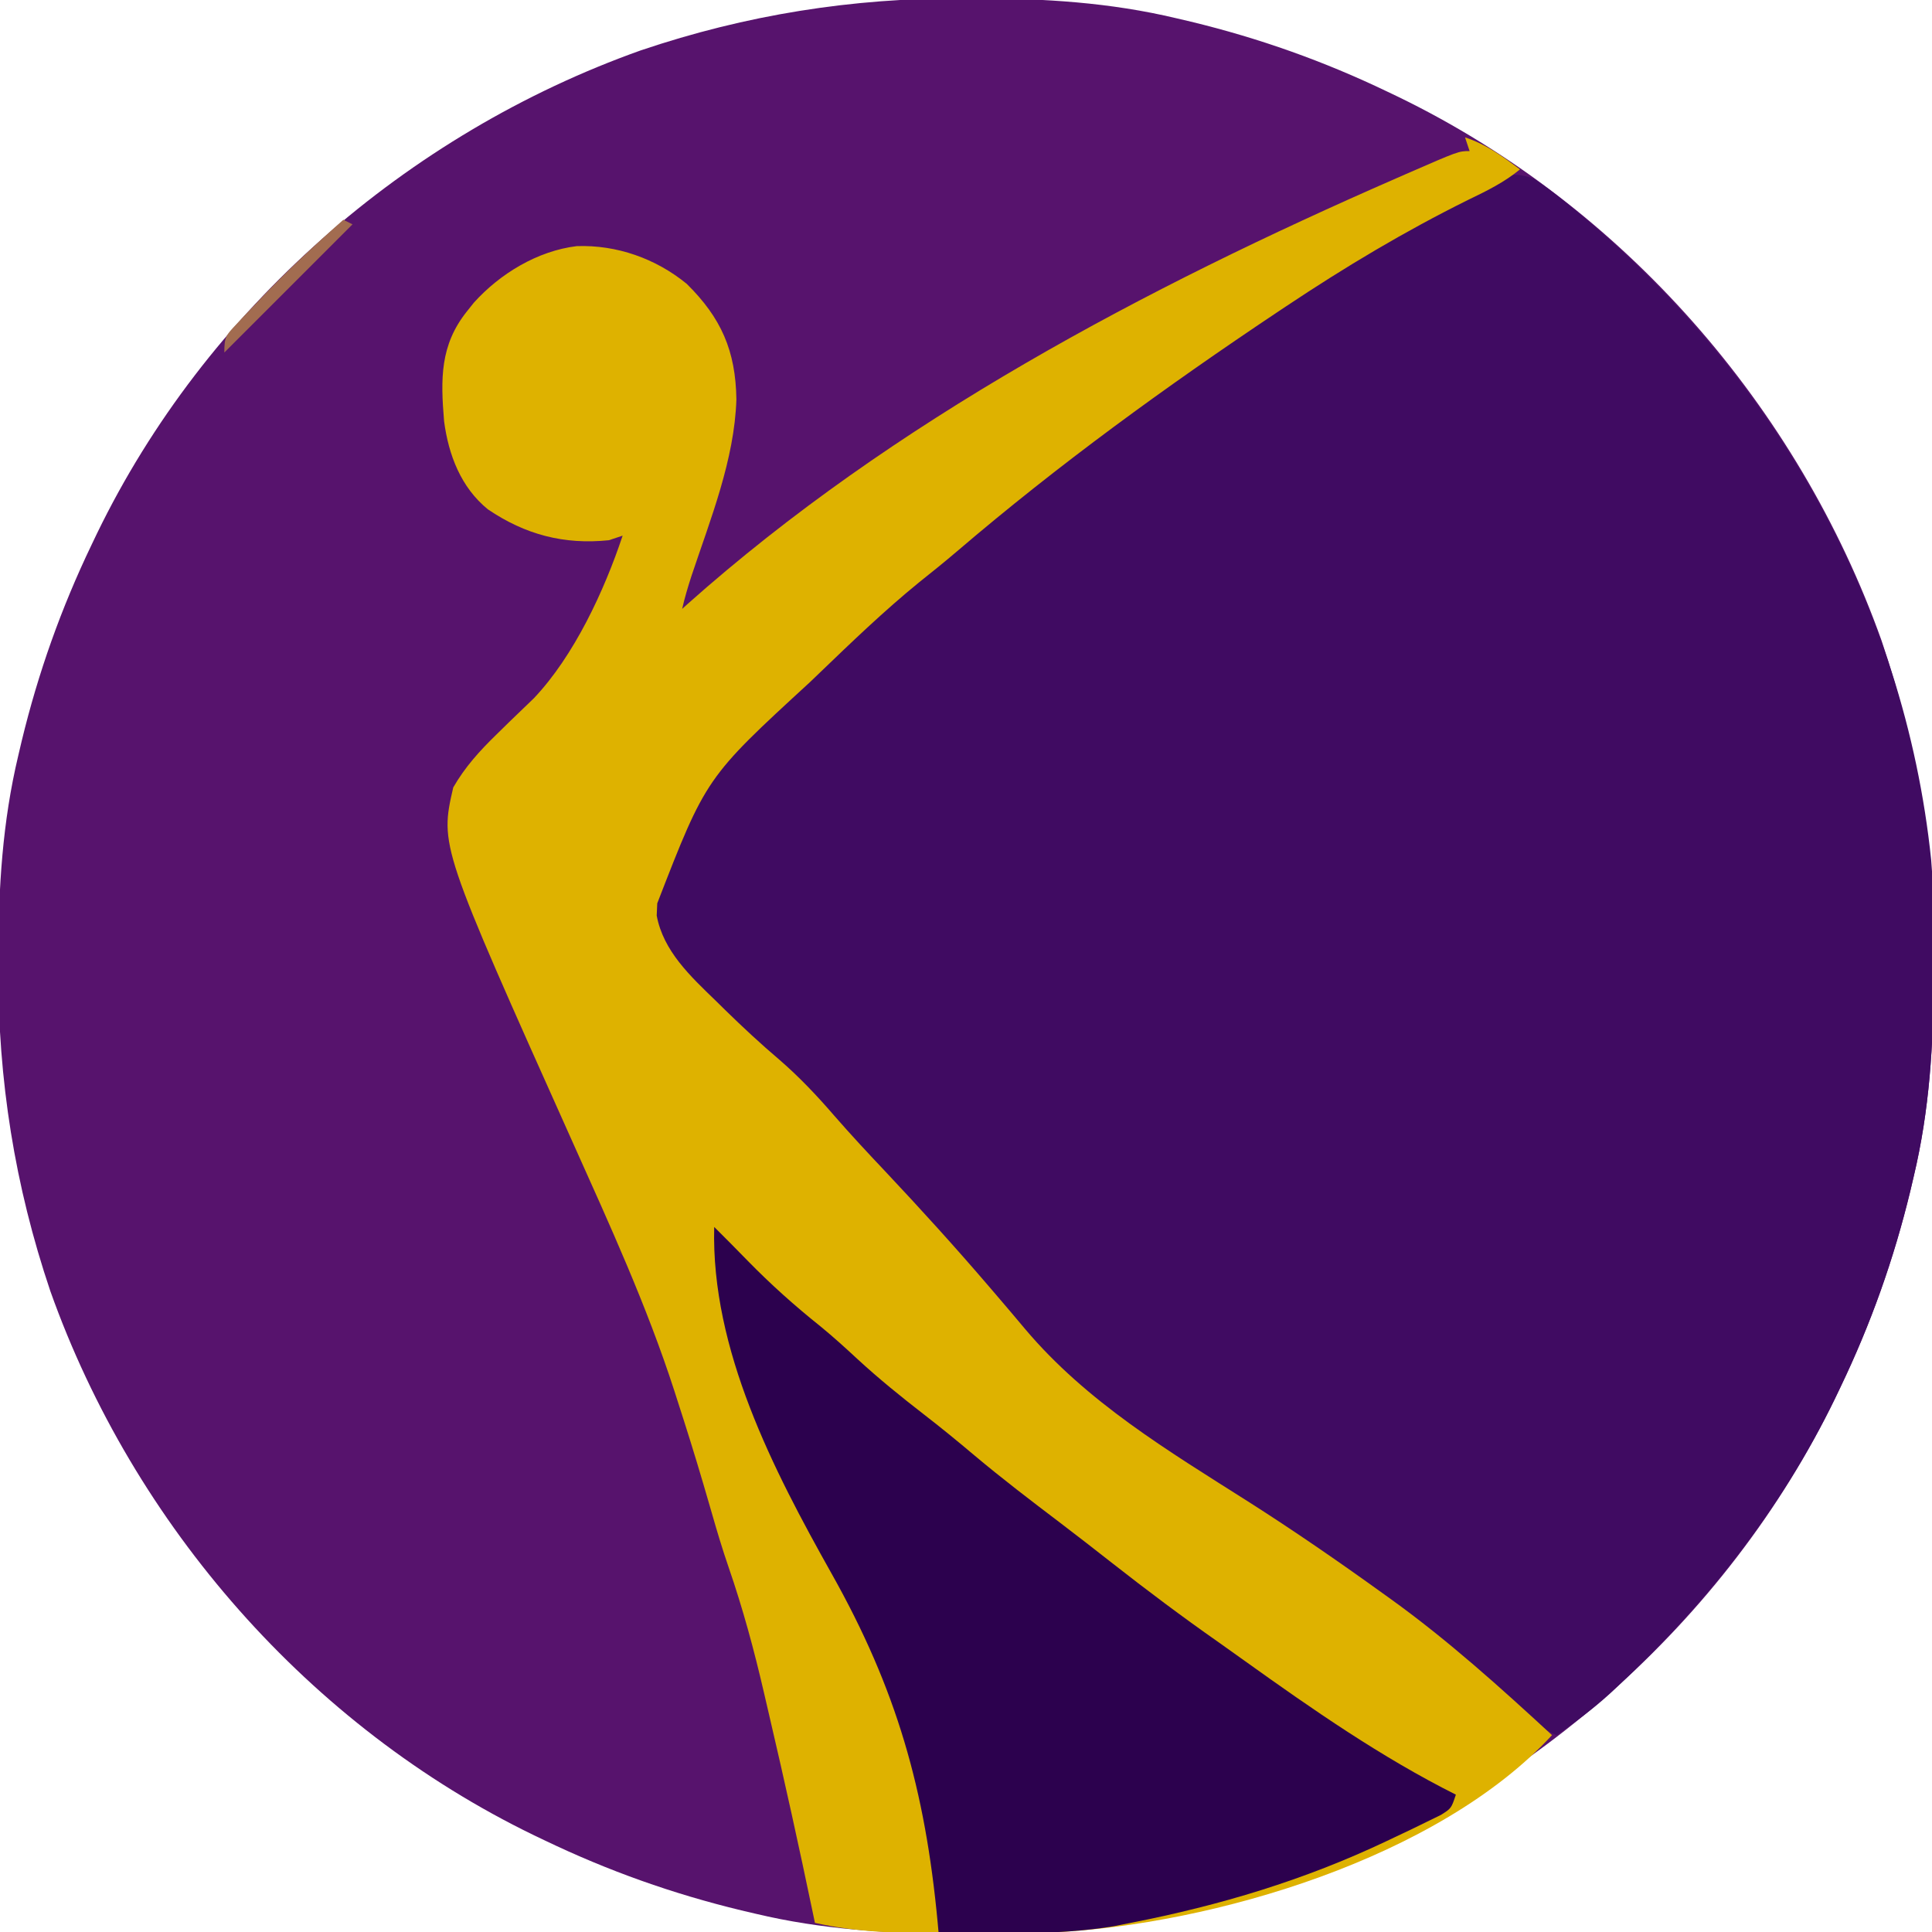 <?xml version="1.0" encoding="UTF-8"?>
<svg version="1.1" xmlns="http://www.w3.org/2000/svg" width="422" height="422">
<path d="M0 0 C1.387 0.001 1.387 0.001 2.803 0.003 C17.726 0.049 32.058 0.899 46.625 4.375 C47.653 4.616 48.681 4.858 49.74 5.106 C64.689 8.723 78.765 13.725 92.625 20.375 C93.85 20.961 93.85 20.961 95.101 21.559 C144.044 45.319 182.424 89.193 200.625 140.348 C208.409 163.392 212.056 186.484 212 210.75 C211.999 211.675 211.998 212.6 211.997 213.553 C211.951 228.476 211.101 242.808 207.625 257.375 C207.384 258.403 207.142 259.431 206.894 260.49 C203.277 275.439 198.275 289.515 191.625 303.375 C191.234 304.192 190.844 305.009 190.441 305.851 C166.681 354.794 122.807 393.174 71.652 411.375 C48.608 419.159 25.516 422.806 1.25 422.75 C0.325 422.749 -0.6 422.748 -1.553 422.747 C-16.476 422.701 -30.808 421.851 -45.375 418.375 C-46.403 418.134 -47.431 417.892 -48.49 417.644 C-63.439 414.027 -77.515 409.025 -91.375 402.375 C-92.192 401.984 -93.009 401.594 -93.851 401.191 C-142.794 377.431 -181.174 333.557 -199.375 282.402 C-207.159 259.358 -210.806 236.266 -210.75 212 C-210.749 211.075 -210.748 210.15 -210.747 209.197 C-210.701 194.274 -209.851 179.942 -206.375 165.375 C-206.134 164.347 -205.892 163.319 -205.644 162.26 C-202.027 147.311 -197.025 133.235 -190.375 119.375 C-189.984 118.558 -189.594 117.741 -189.191 116.899 C-165.431 67.956 -121.557 29.576 -70.402 11.375 C-47.358 3.591 -24.266 -0.056 0 0 Z " fill="#57136D" transform="translate(210.375,-0.375)"/>
<path d="M0 0 C2.288 1.54 4.374 3.076 6.5 4.812 C7.11 5.303 7.72 5.794 8.349 6.299 C51.87 41.716 80.986 92.655 86.82 148.829 C87.443 156.324 87.392 163.86 87.375 171.375 C87.374 172.3 87.373 173.225 87.372 174.178 C87.326 189.101 86.476 203.433 83 218 C82.759 219.028 82.517 220.056 82.269 221.115 C78.652 236.064 73.65 250.14 67 264 C66.609 264.817 66.219 265.634 65.816 266.476 C54.241 290.32 37.632 311.415 18.25 329.438 C17.731 329.921 17.213 330.405 16.679 330.904 C12.992 334.271 9.105 337.158 5 340 C1.137 338.402 -1.581 335.778 -4.562 332.938 C-23.692 315.101 -45.643 301.095 -67.407 286.754 C-69.593 285.314 -71.778 283.871 -73.961 282.427 C-75.958 281.106 -77.956 279.789 -79.959 278.478 C-95.995 267.864 -109.551 255.247 -121.625 240.312 C-124.689 236.525 -127.851 233.03 -131.348 229.645 C-133.008 227.992 -134.536 226.277 -136.062 224.5 C-140.114 219.803 -144.36 215.295 -148.606 210.774 C-151.373 207.825 -154.131 204.873 -156.824 201.855 C-163.59 194.301 -170.844 187.451 -178.292 180.581 C-191.94 167.951 -191.94 167.951 -192.562 158.875 C-191.88 138.687 -169.062 120.006 -155.812 106.688 C-154.69 105.558 -154.69 105.558 -153.545 104.406 C-148.858 99.733 -144.028 95.302 -139 91 C-137.882 90.027 -136.765 89.053 -135.648 88.078 C-128.244 81.664 -120.688 75.499 -112.939 69.505 C-110.823 67.862 -108.716 66.207 -106.609 64.551 C-98.192 57.943 -89.708 51.487 -80.935 45.357 C-78.769 43.838 -76.615 42.302 -74.461 40.766 C-58.709 29.574 -42.56 19.082 -25.812 9.438 C-24.988 8.961 -24.164 8.485 -23.315 7.994 C-19.013 5.554 -14.648 3.259 -10.199 1.098 C-9.325 0.671 -8.45 0.244 -7.55 -0.195 C-4.541 -1.145 -2.982 -0.958 0 0 Z " fill="#400B62" transform="translate(335,39)"/>
<path d="M0 0 C4.671 1.557 8.087 4.084 12 7 C8.553 9.838 4.745 11.698 0.75 13.625 C-13.19 20.527 -26.193 28.314 -39.125 36.938 C-39.756 37.358 -40.387 37.778 -41.037 38.212 C-65.211 54.358 -88.832 71.494 -110.93 90.398 C-113.677 92.743 -116.488 94.999 -119.312 97.25 C-126.9 103.441 -133.948 110.213 -141 117 C-141.694 117.665 -142.388 118.33 -143.103 119.016 C-165.784 139.851 -165.784 139.851 -176.438 167.312 C-176.477 168.196 -176.517 169.079 -176.559 169.988 C-175.121 177.74 -169.155 183.276 -163.688 188.562 C-163.021 189.218 -162.355 189.873 -161.668 190.549 C-157.786 194.344 -153.831 198.021 -149.691 201.535 C-145.372 205.276 -141.474 209.407 -137.746 213.73 C-134.137 217.874 -130.401 221.883 -126.625 225.875 C-118.853 234.135 -111.252 242.51 -103.875 251.125 C-103.356 251.731 -102.837 252.336 -102.302 252.96 C-100.211 255.404 -98.125 257.85 -96.066 260.32 C-82.627 276.241 -64.863 286.885 -47.462 297.921 C-37.421 304.311 -27.654 311.042 -18 318 C-17.409 318.423 -16.819 318.847 -16.21 319.283 C-3.722 328.272 7.703 338.579 19 349 C-5.686 375.775 -54.883 390.436 -90.408 392.114 C-95.744 392.272 -101.078 392.285 -106.417 392.261 C-109.194 392.25 -111.971 392.261 -114.748 392.273 C-124.011 392.28 -132.915 392.057 -142 390 C-142.135 389.351 -142.269 388.702 -142.408 388.033 C-145.429 373.537 -148.609 359.081 -151.984 344.664 C-152.364 343.036 -152.742 341.407 -153.118 339.778 C-155.279 330.418 -157.749 321.309 -160.886 312.227 C-162.218 308.367 -163.375 304.488 -164.5 300.562 C-164.918 299.122 -165.338 297.682 -165.758 296.242 C-166.068 295.18 -166.068 295.18 -166.384 294.097 C-168.165 288.035 -170.052 282.01 -172 276 C-172.228 275.286 -172.457 274.573 -172.692 273.837 C-178.712 255.222 -186.862 237.45 -194.858 219.621 C-223.93 154.775 -223.93 154.775 -221 142 C-218.413 137.508 -215.262 134.044 -211.562 130.438 C-210.636 129.529 -209.709 128.62 -208.754 127.684 C-206.976 125.952 -205.189 124.229 -203.391 122.52 C-194.617 113.273 -188.018 99.055 -184 87 C-184.99 87.33 -185.98 87.66 -187 88 C-196.813 89.011 -205.273 86.783 -213.438 81.25 C-219.31 76.471 -222.025 69.403 -223 62 C-223.763 52.819 -223.918 45.394 -218 38 C-217.504 37.377 -217.007 36.755 -216.496 36.113 C-210.789 29.773 -202.571 24.794 -194.027 23.762 C-185.303 23.452 -176.762 26.467 -170 32 C-162.46 39.442 -159.31 46.624 -159.153 57.235 C-159.567 70.434 -164.829 83.404 -168.969 95.818 C-169.743 98.208 -170.442 100.553 -171 103 C-170.608 102.646 -170.216 102.291 -169.812 101.926 C-124.851 61.906 -69.888 32.919 -15 8.938 C-14.301 8.632 -13.602 8.326 -12.883 8.011 C-1.396 3 -1.396 3 1 3 C0.67 2.01 0.34 1.02 0 0 Z " fill="#DEB200" transform="translate(320,30)"/>
<path d="M0 0 C2.446 2.438 4.884 4.881 7.289 7.359 C12.344 12.532 17.577 17.216 23.227 21.727 C26.021 24.017 28.666 26.415 31.312 28.875 C35.947 33.14 40.769 37.047 45.744 40.898 C49.505 43.812 53.18 46.8 56.812 49.875 C62.888 54.977 69.177 59.772 75.496 64.566 C79.324 67.474 83.114 70.426 86.896 73.392 C94.531 79.374 102.252 85.172 110.199 90.733 C112.121 92.085 114.032 93.453 115.941 94.824 C130.727 105.409 145.719 115.83 162 124 C161 127 161 127 158.741 128.423 C157.749 128.907 156.757 129.392 155.734 129.891 C154.074 130.703 154.074 130.703 152.38 131.531 C151.17 132.106 149.961 132.679 148.75 133.25 C148.14 133.541 147.53 133.831 146.901 134.131 C128.896 142.675 110.538 148.172 91 152 C89.756 152.248 88.512 152.495 87.23 152.75 C74.627 154.824 61.729 154.18 49 154 C48.935 153.292 48.871 152.584 48.804 151.855 C46.078 122.883 39.827 100.94 25.652 75.738 C12.924 53.058 -0.702 26.823 0 0 Z " fill="#2C014E" transform="translate(156,268)"/>
<path d="M0 0 C0.66 0.33 1.32 0.66 2 1 C-7.24 10.24 -16.48 19.48 -26 29 C-26 25.525 -25.634 25.232 -23.359 22.812 C-22.788 22.201 -22.218 21.589 -21.629 20.959 C-21.009 20.313 -20.389 19.666 -19.75 19 C-18.81 18.006 -18.81 18.006 -17.851 16.992 C-12.16 11.036 -6.179 5.443 0 0 Z " fill="#A26C50" transform="translate(75,48)"/>
</svg>
